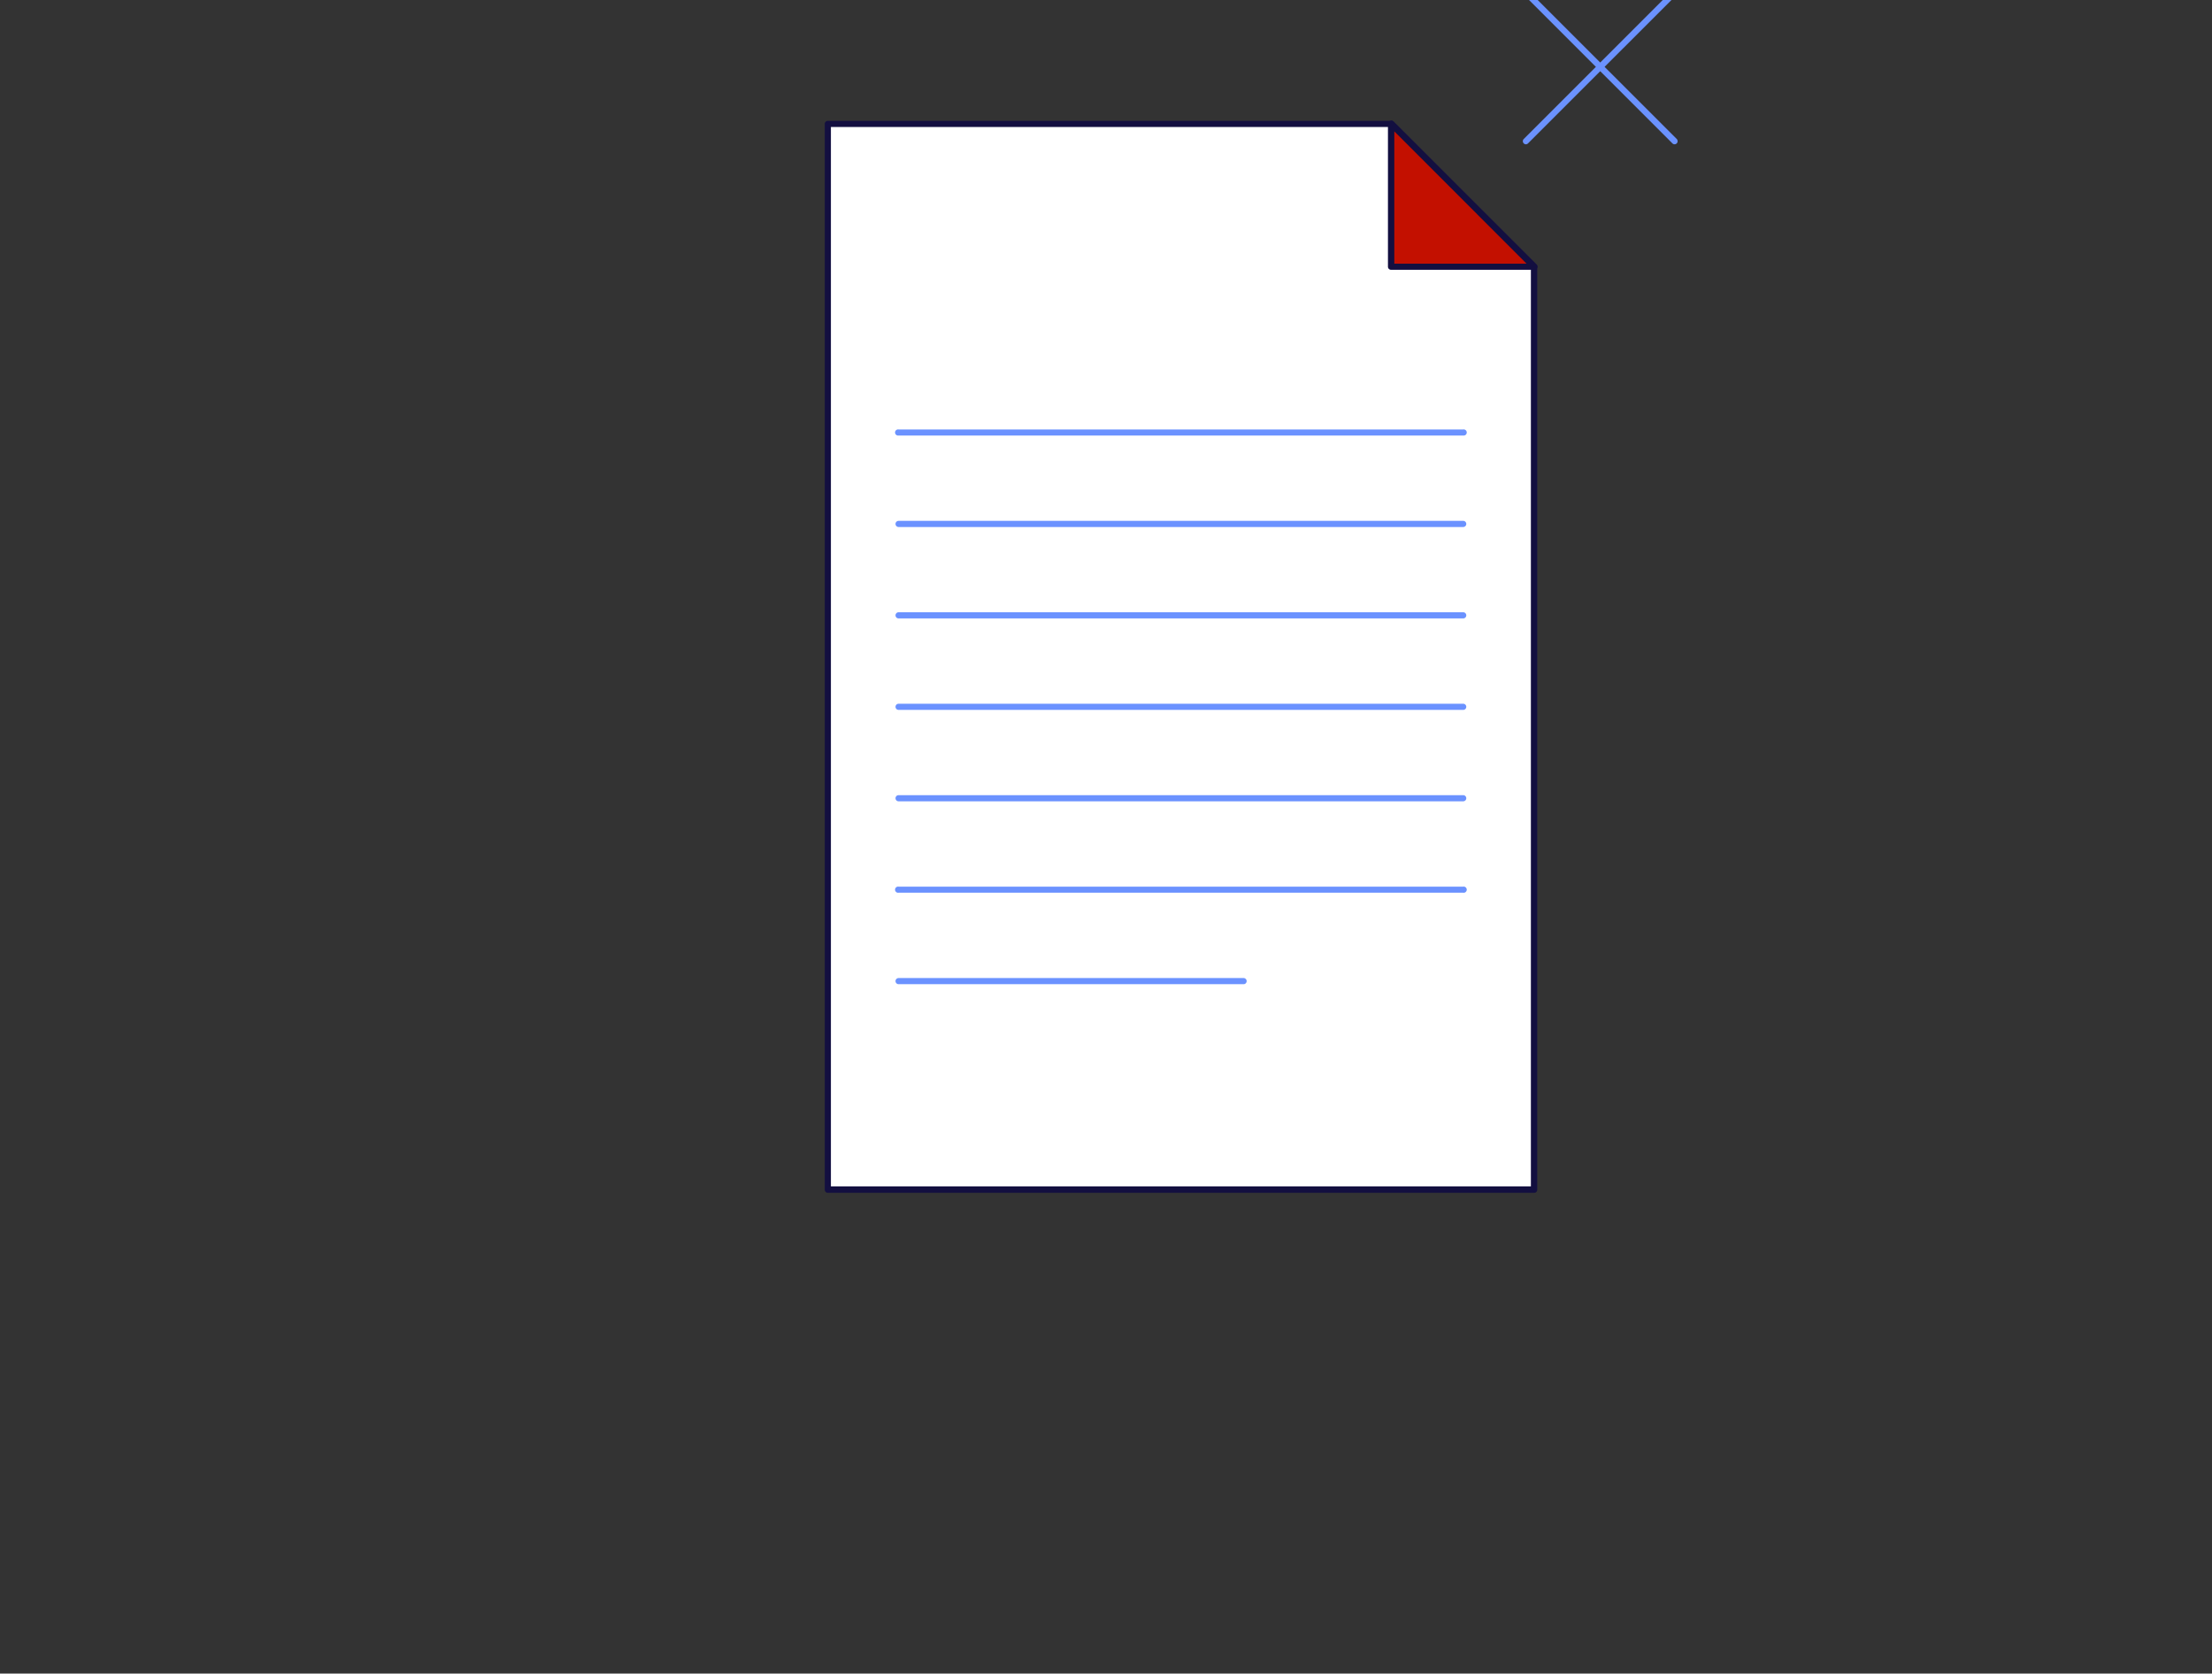 <?xml version="1.0" encoding="UTF-8"?> <svg xmlns="http://www.w3.org/2000/svg" id="Слой_1" data-name="Слой 1" viewBox="0 0 309.5 234.17"><rect x="0" y="0" width="309.5" height="234.17" fill="#333333" stroke="none"/> <defs> <style>.cls-1{fill:#fff;}.cls-2{fill:#130f40;}.cls-3{fill:#c31000;}.cls-4{fill:#6b92ff;}</style> </defs> <polygon class="cls-1" points="194.66 17.34 115.83 17.34 115.83 166.47 214.63 166.47 214.63 37.32 194.66 17.34"></polygon> <path class="cls-2" d="M214.63,166.9h-98.8a.43.43,0,0,1-.43-.43V17.34a.43.43,0,0,1,.43-.43h78.83a.43.43,0,0,1,.3.13l20,20a.44.44,0,0,1,.13.31V166.47A.43.43,0,0,1,214.63,166.9ZM116.26,166H214.2V37.5L194.48,17.77H116.26Z"></path> <polygon class="cls-3" points="194.66 37.32 214.63 37.32 194.66 17.34 194.66 37.32"></polygon> <path class="cls-2" d="M214.63,37.75h-20a.43.43,0,0,1-.43-.43v-20a.41.41,0,0,1,.26-.39A.43.43,0,0,1,195,17l20,20a.44.44,0,0,1,.1.47A.45.45,0,0,1,214.63,37.75Zm-19.54-.86h18.5l-18.5-18.51Z"></path> <path class="cls-4" d="M204.73,60.94h-79a.43.43,0,1,1,0-.85h79a.43.43,0,1,1,0,.85Z"></path> <path class="cls-4" d="M204.73,73.74h-79a.43.43,0,0,1,0-.86h79a.43.43,0,1,1,0,.86Z"></path> <path class="cls-4" d="M204.73,86.53h-79a.43.43,0,0,1-.43-.43.43.43,0,0,1,.43-.43h79a.43.43,0,0,1,.43.43A.43.43,0,0,1,204.73,86.53Z"></path> <path class="cls-4" d="M204.73,99.33h-79a.43.43,0,0,1-.43-.43.43.43,0,0,1,.43-.43h79a.43.43,0,0,1,.43.43A.43.43,0,0,1,204.73,99.33Z"></path> <path class="cls-4" d="M204.73,112.12h-79a.43.43,0,1,1,0-.86h79a.43.43,0,0,1,0,.86Z"></path> <path class="cls-4" d="M204.73,124.91h-79a.43.43,0,1,1,0-.85h79a.43.43,0,1,1,0,.85Z"></path> <path class="cls-4" d="M174,137.71H125.73a.43.43,0,1,1,0-.86H174a.43.43,0,0,1,0,.86Z"></path> <path class="cls-4" d="M213.5,20.19a.43.43,0,0,1-.3-.13.43.43,0,0,1,0-.61L234-1.35a.43.43,0,0,1,.61,0,.45.45,0,0,1,0,.61L213.8,20.06A.43.43,0,0,1,213.5,20.19Z"></path> <path class="cls-4" d="M234.3,20.19a.43.43,0,0,1-.3-.13L213.2-.74a.43.43,0,0,1,0-.61.42.42,0,0,1,.6,0l20.81,20.8a.45.45,0,0,1,0,.61A.48.48,0,0,1,234.3,20.19Z"></path> </svg> 